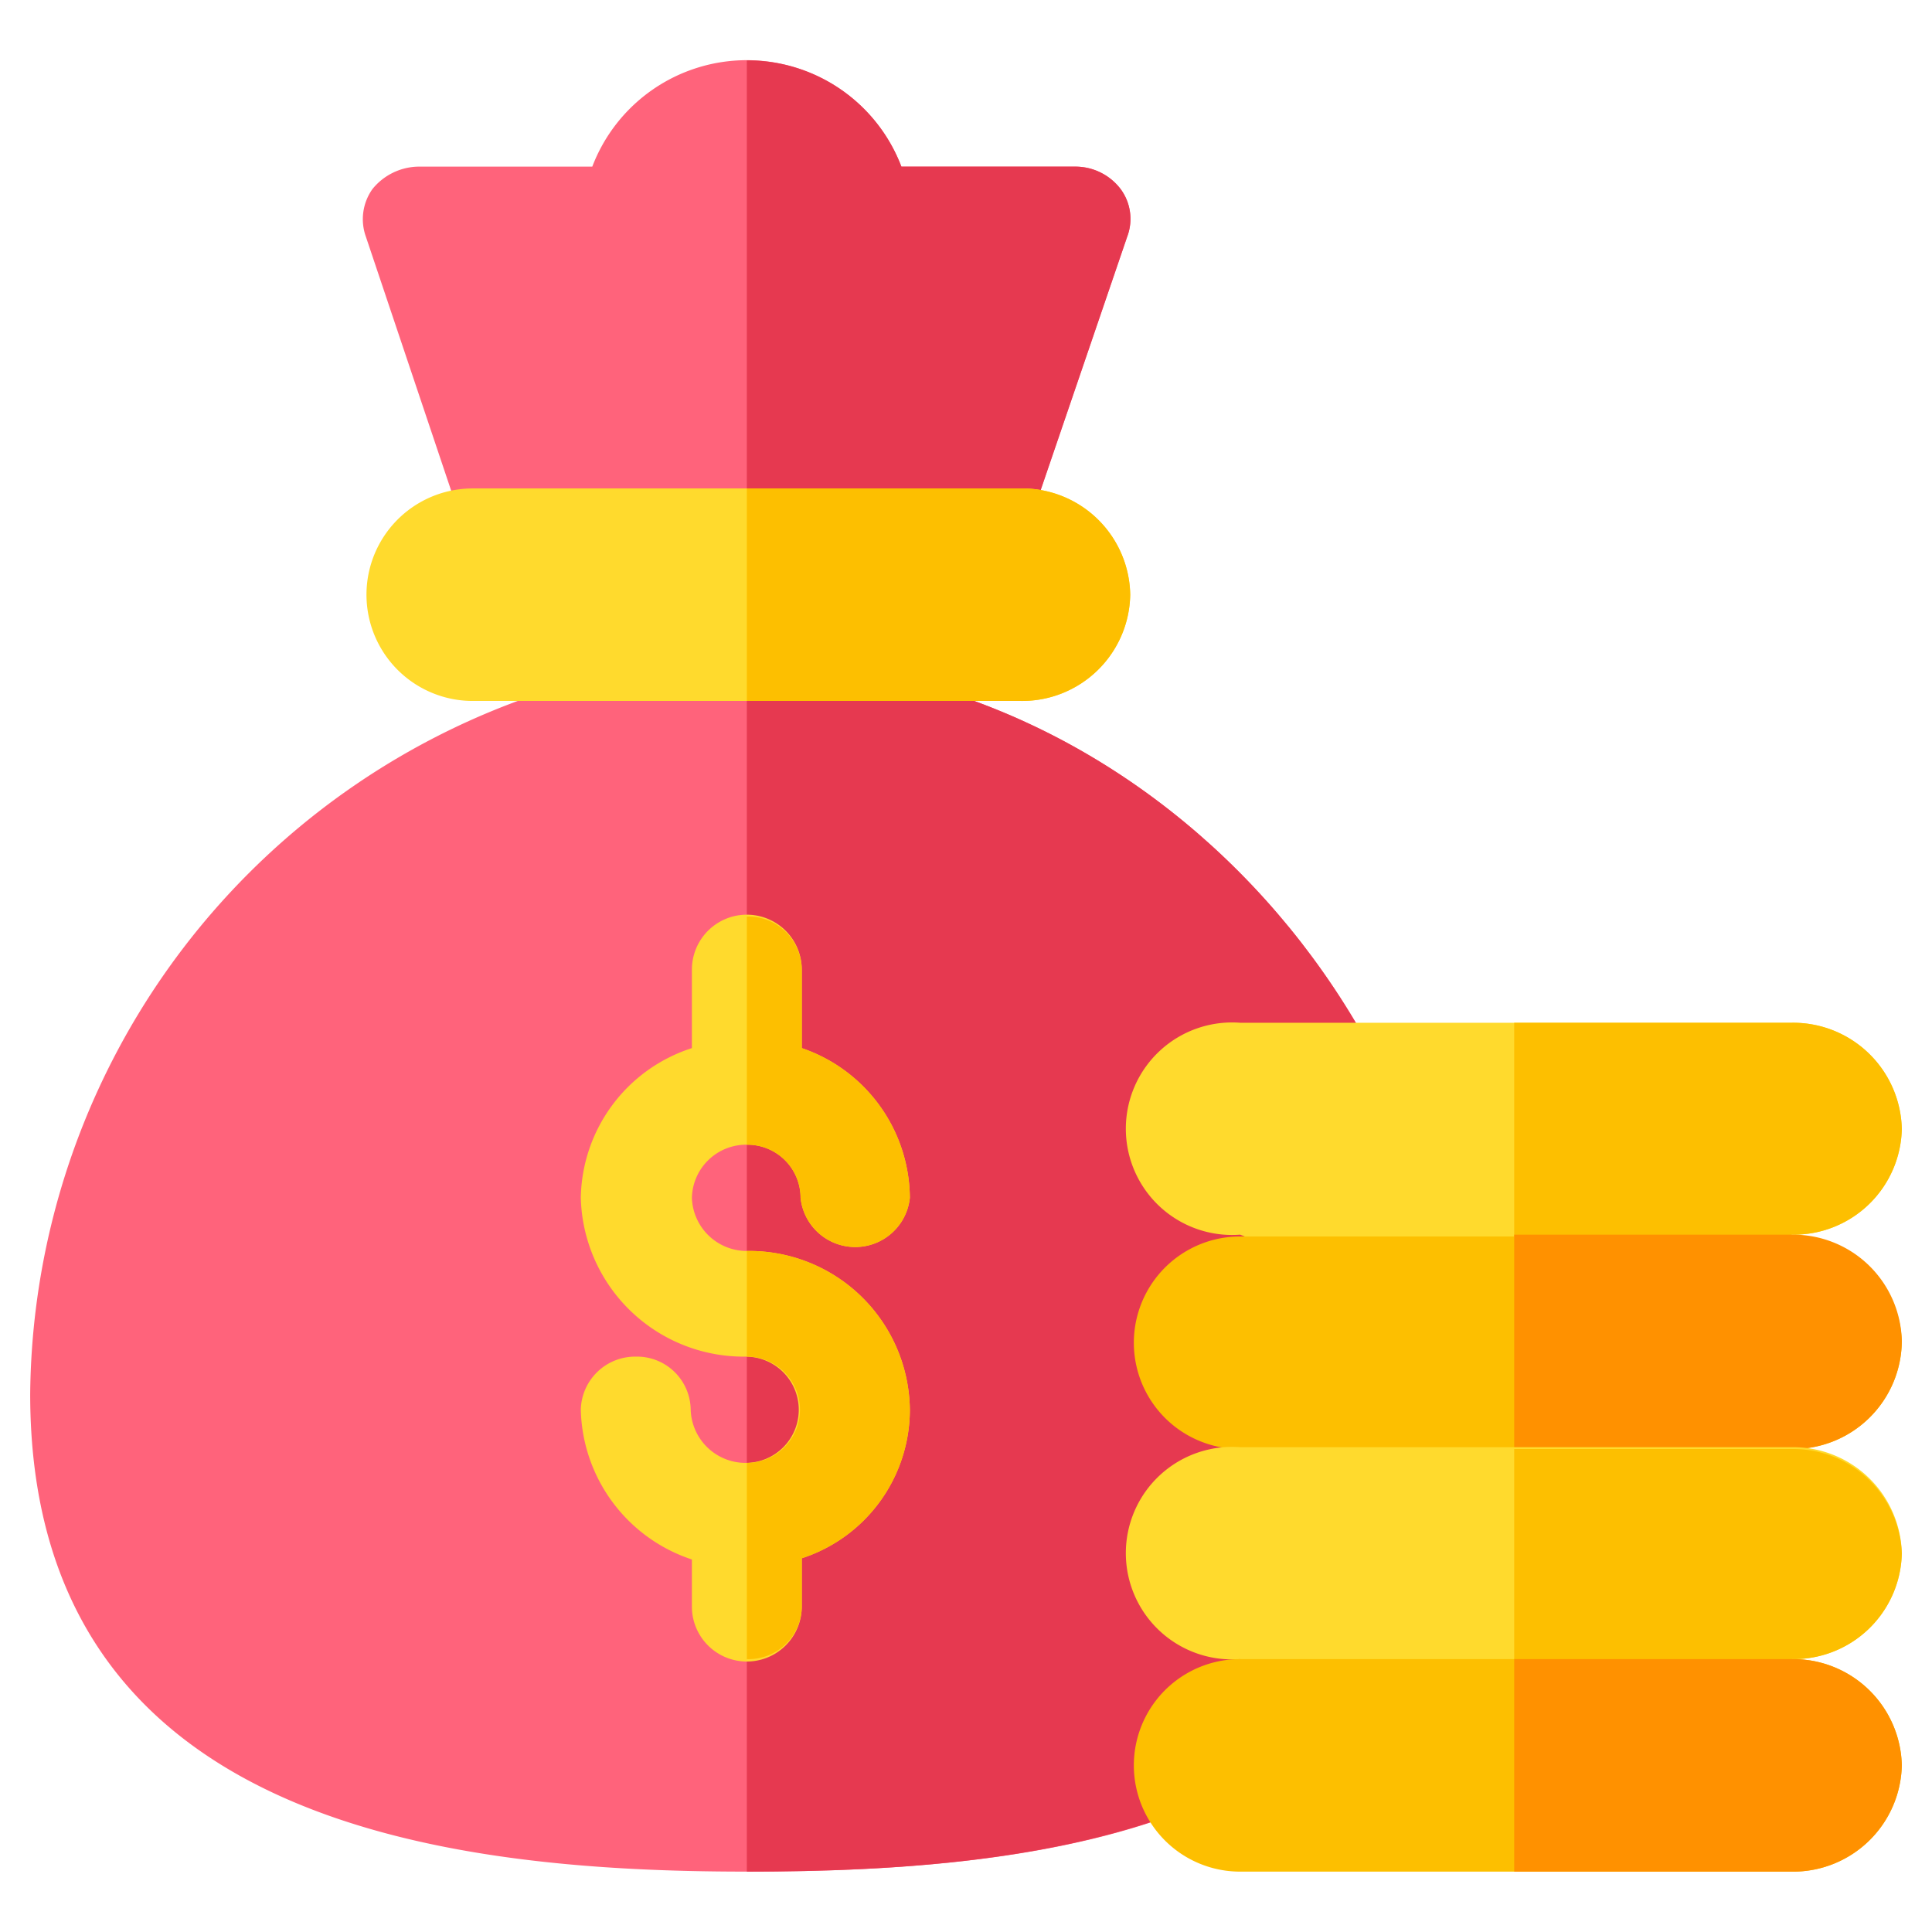 <svg id="Layer_1" data-name="Layer 1" xmlns="http://www.w3.org/2000/svg" viewBox="0 0 32 32"><defs><style>.cls-1{fill:#ff637b;}.cls-2{fill:#e63950;}.cls-3{fill:#ffda2d;}.cls-4{fill:#fdbf00;}.cls-5{fill:#ff9100;}</style></defs><path class="cls-1" d="M12.37,10.94c-.31,0-.64,0-1,0h-.05A12.36,12.36,0,0,0,.5,23.09C.5,30.17,7.3,31,12.37,31s10.9-.74,11.71-6.56C24.94,17.62,19.34,10.94,12.37,10.94Z"/><path class="cls-2" d="M24.08,24.44C23.27,30.26,17.4,31,12.37,31V10.94C19.34,10.94,24.94,17.62,24.08,24.44Z"/><path class="cls-1" d="M18.67,3.92,16.85,9.25h-9L6.06,3.92a.86.86,0,0,1,.11-.79,1,1,0,0,1,.75-.37H9.81a2.74,2.74,0,0,1,5.12,0h2.89a.94.94,0,0,1,.74.37A.83.83,0,0,1,18.67,3.92Z"/><path class="cls-2" d="M18.67,3.92,16.85,9.25H12.37V1a2.73,2.73,0,0,1,2.56,1.76h2.89a.94.94,0,0,1,.74.37A.83.83,0,0,1,18.67,3.92Z"/><path class="cls-3" d="M15.07,23.35a2.59,2.59,0,0,1-1.79,2.46v.8a.91.91,0,0,1-1.82,0v-.78a2.68,2.68,0,0,1-1.84-2.48.9.9,0,0,1,.91-.88.89.89,0,0,1,.91.88.91.91,0,0,0,.91.88h0a.88.88,0,1,0,0-1.76h0a2.7,2.7,0,0,1-2.73-2.63,2.65,2.65,0,0,1,1.84-2.48v-1.3a.91.91,0,0,1,1.82,0v1.3a2.64,2.64,0,0,1,1.79,2.48.91.91,0,0,1-1.81,0,.88.88,0,0,0-.89-.88h0a.9.9,0,0,0-.91.88.91.91,0,0,0,.91.88h0A2.66,2.66,0,0,1,15.07,23.35Z"/><path class="cls-3" d="M31.5,18.7a1.79,1.79,0,0,1-1.82,1.75l-4.6,1.76-4.54-1.76a1.76,1.76,0,1,1,0-3.51h9.14A1.8,1.8,0,0,1,31.5,18.7Z"/><path class="cls-4" d="M31.5,18.7a1.79,1.79,0,0,1-1.82,1.75l-4.6,1.76V16.94h4.6A1.8,1.8,0,0,1,31.5,18.7Z"/><path class="cls-4" d="M31.5,22.21A1.8,1.8,0,0,1,29.68,24l-4.6,1.76L20.54,24a1.76,1.76,0,1,1,0-3.52h9.14A1.8,1.8,0,0,1,31.5,22.21Z"/><path class="cls-5" d="M31.5,22.21A1.8,1.8,0,0,1,29.68,24l-4.6,1.76V20.45h4.6A1.8,1.8,0,0,1,31.5,22.21Z"/><path class="cls-3" d="M31.5,25.73a1.79,1.79,0,0,1-1.82,1.75l-4.6,1.76-4.54-1.76a1.76,1.76,0,1,1,0-3.51h9.14A1.8,1.8,0,0,1,31.5,25.73Z"/><path class="cls-4" d="M31.5,25.73a1.79,1.79,0,0,1-1.82,1.75l-4.6,1.76V24h4.6A1.8,1.8,0,0,1,31.5,25.73Z"/><path class="cls-4" d="M31.5,29.24A1.8,1.8,0,0,1,29.68,31H20.54a1.76,1.76,0,1,1,0-3.52h9.14A1.8,1.8,0,0,1,31.5,29.24Z"/><path class="cls-5" d="M31.5,29.24A1.8,1.8,0,0,1,29.68,31h-4.6V27.48h4.6A1.8,1.8,0,0,1,31.5,29.24Z"/><path class="cls-3" d="M18.72,9.85a1.79,1.79,0,0,1-1.81,1.76H7.83a1.76,1.76,0,1,1,0-3.52h9.08A1.79,1.79,0,0,1,18.72,9.85Z"/><path class="cls-4" d="M15.07,23.35a2.59,2.59,0,0,1-1.79,2.46v.8a.88.88,0,0,1-.91.87V24.23a.88.88,0,1,0,0-1.76V20.72A2.66,2.66,0,0,1,15.07,23.35Z"/><path class="cls-4" d="M15.07,19.84a.91.91,0,0,1-1.81,0,.88.88,0,0,0-.89-.88V15.18a.89.89,0,0,1,.91.88v1.3A2.64,2.64,0,0,1,15.07,19.84Z"/><path class="cls-4" d="M18.72,9.85a1.79,1.79,0,0,1-1.81,1.76H12.37V8.09h4.54A1.79,1.79,0,0,1,18.72,9.85Z"/></svg>